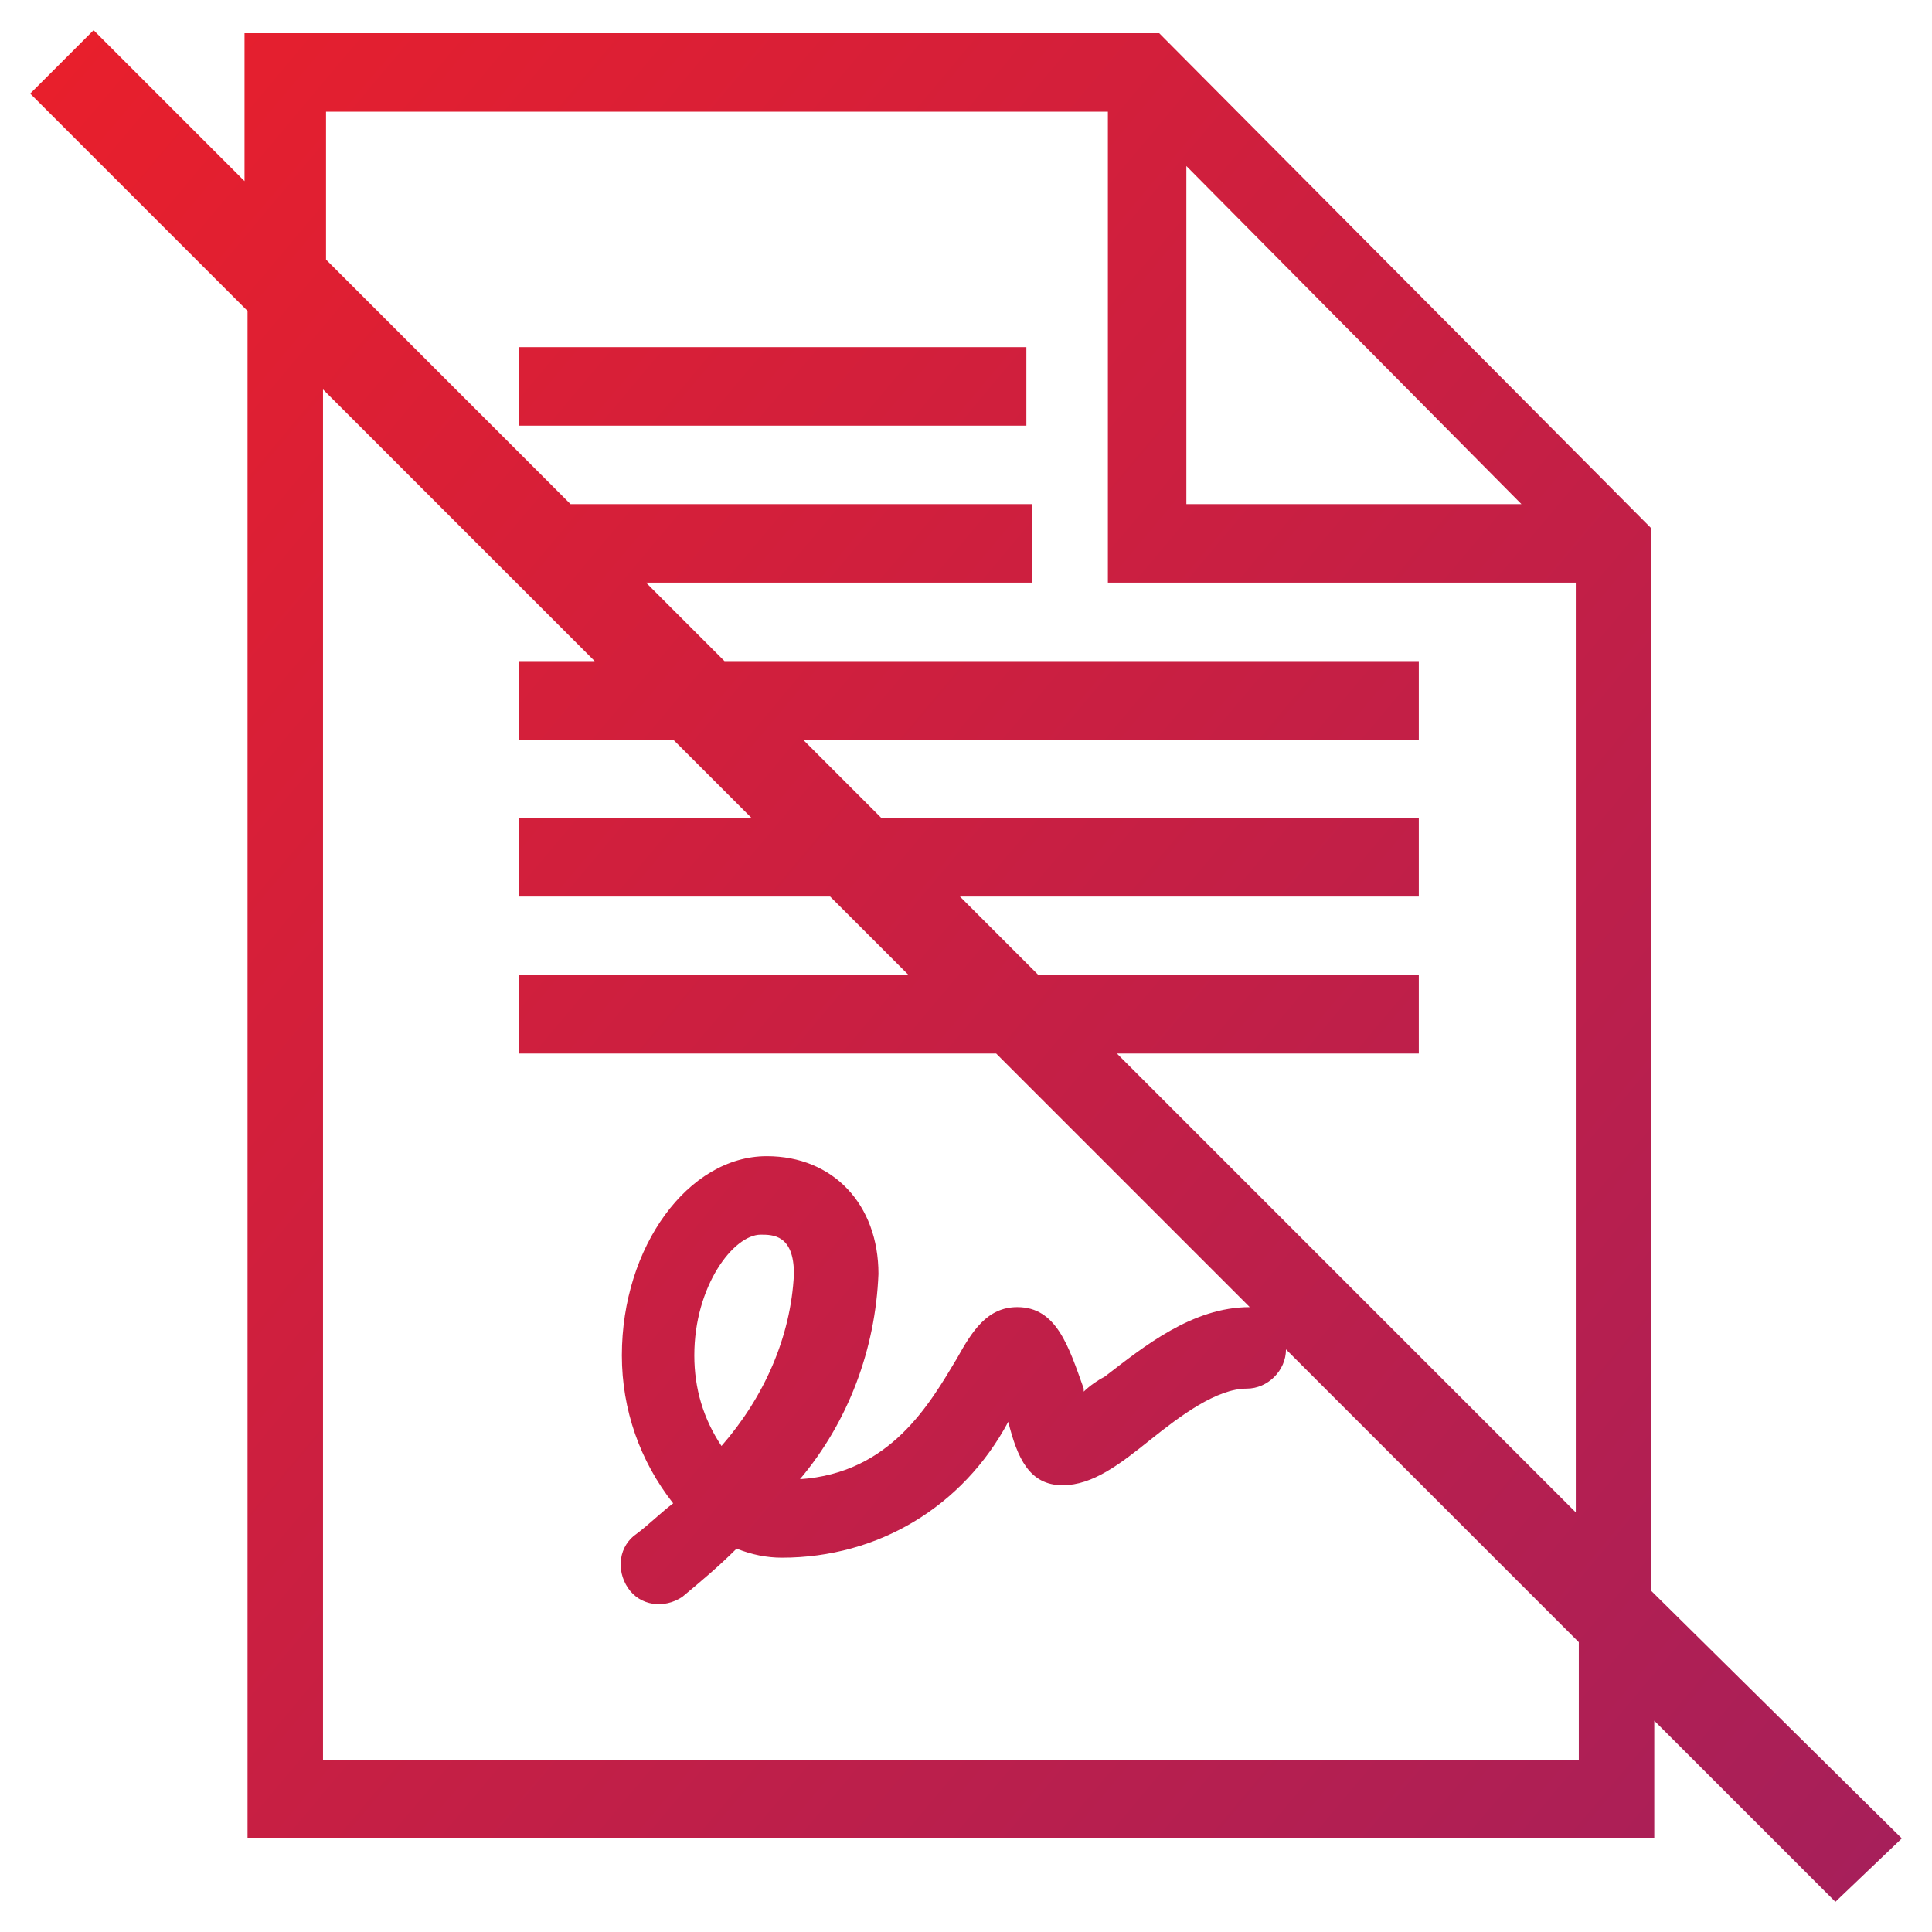 <?xml version="1.0" encoding="utf-8"?>
<!-- Generator: Adobe Illustrator 22.0.1, SVG Export Plug-In . SVG Version: 6.00 Build 0)  -->
<svg version="1.1" id="Warstwa_1" xmlns="http://www.w3.org/2000/svg" xmlns:xlink="http://www.w3.org/1999/xlink" x="0px" y="0px"
	 viewBox="0 0 64 64" style="enable-background:new 0 0 64 64;" xml:space="preserve">
<style type="text/css">
	.st0{fill:url(#no-contract_1_);}
</style>
<linearGradient id="no-contract_1_" gradientUnits="userSpaceOnUse" x1="-3.478" y1="8.486" x2="61.317" y2="62.856">
	<stop  offset="0" style="stop-color:#E81F2C"/>
	<stop  offset="1" style="stop-color:#A71F5A"/>
</linearGradient>
<path id="no-contract" class="st0" d="M63,60.9L60.8,63l-6-6v3.9H8.2V10.3L1,3.1L3.1,1l5,5V1.1h30.3l16.3,16.4v35.2L63,60.9z
	 M10.8,58.3h41.5v-3.9l-9.7-9.7c0,0.7-0.6,1.3-1.3,1.3c-1,0-2.2,0.9-3.2,1.7s-1.9,1.5-2.9,1.5c-1.1,0-1.5-0.9-1.8-2.1
	c-1.5,2.8-4.3,4.5-7.5,4.5c-0.5,0-1-0.1-1.5-0.3c-0.6,0.6-1.2,1.1-1.8,1.6c-0.6,0.4-1.4,0.3-1.8-0.3c-0.4-0.6-0.3-1.4,0.3-1.8
	c0.4-0.3,0.8-0.7,1.2-1c-1.1-1.4-1.7-3.1-1.7-4.9c0-3.6,2.2-6.6,4.8-6.6c2.2,0,3.7,1.6,3.7,3.9c-0.1,2.5-1,4.9-2.6,6.8
	c3-0.2,4.3-2.5,5.2-4c0.5-0.9,1-1.7,2-1.7c1.3,0,1.7,1.3,2.2,2.7c0,0,0,0.1,0,0.1c0.2-0.2,0.5-0.4,0.7-0.5c1.3-1,2.9-2.3,4.8-2.3
	l-8.4-8.4H17.2v-2.6h12.9l-2.6-2.6H17.2v-2.6h7.7l-2.6-2.6h-5.1v-2.6h2.5l-9-9V58.3L10.8,58.3z M26.3,42.2c0-1.3-0.7-1.3-1.1-1.3
	c-0.9,0-2.2,1.7-2.2,4c0,1.1,0.3,2.1,0.9,3C25.3,46.3,26.2,44.3,26.3,42.2L26.3,42.2z M39.3,5.5v11.2h11.1L39.3,5.5z M52.2,19.3
	H36.7V3.7H10.8v4.9l8.1,8.1h15.3v2.6H21.4l2.6,2.6h23v2.6H26.6l2.6,2.6H47v2.6H31.8l2.6,2.6H47v2.6H37l15.2,15.2L52.2,19.3
	L52.2,19.3z M17.2,11.5h16.8v2.6H17.2V11.5z"/>
</svg>
